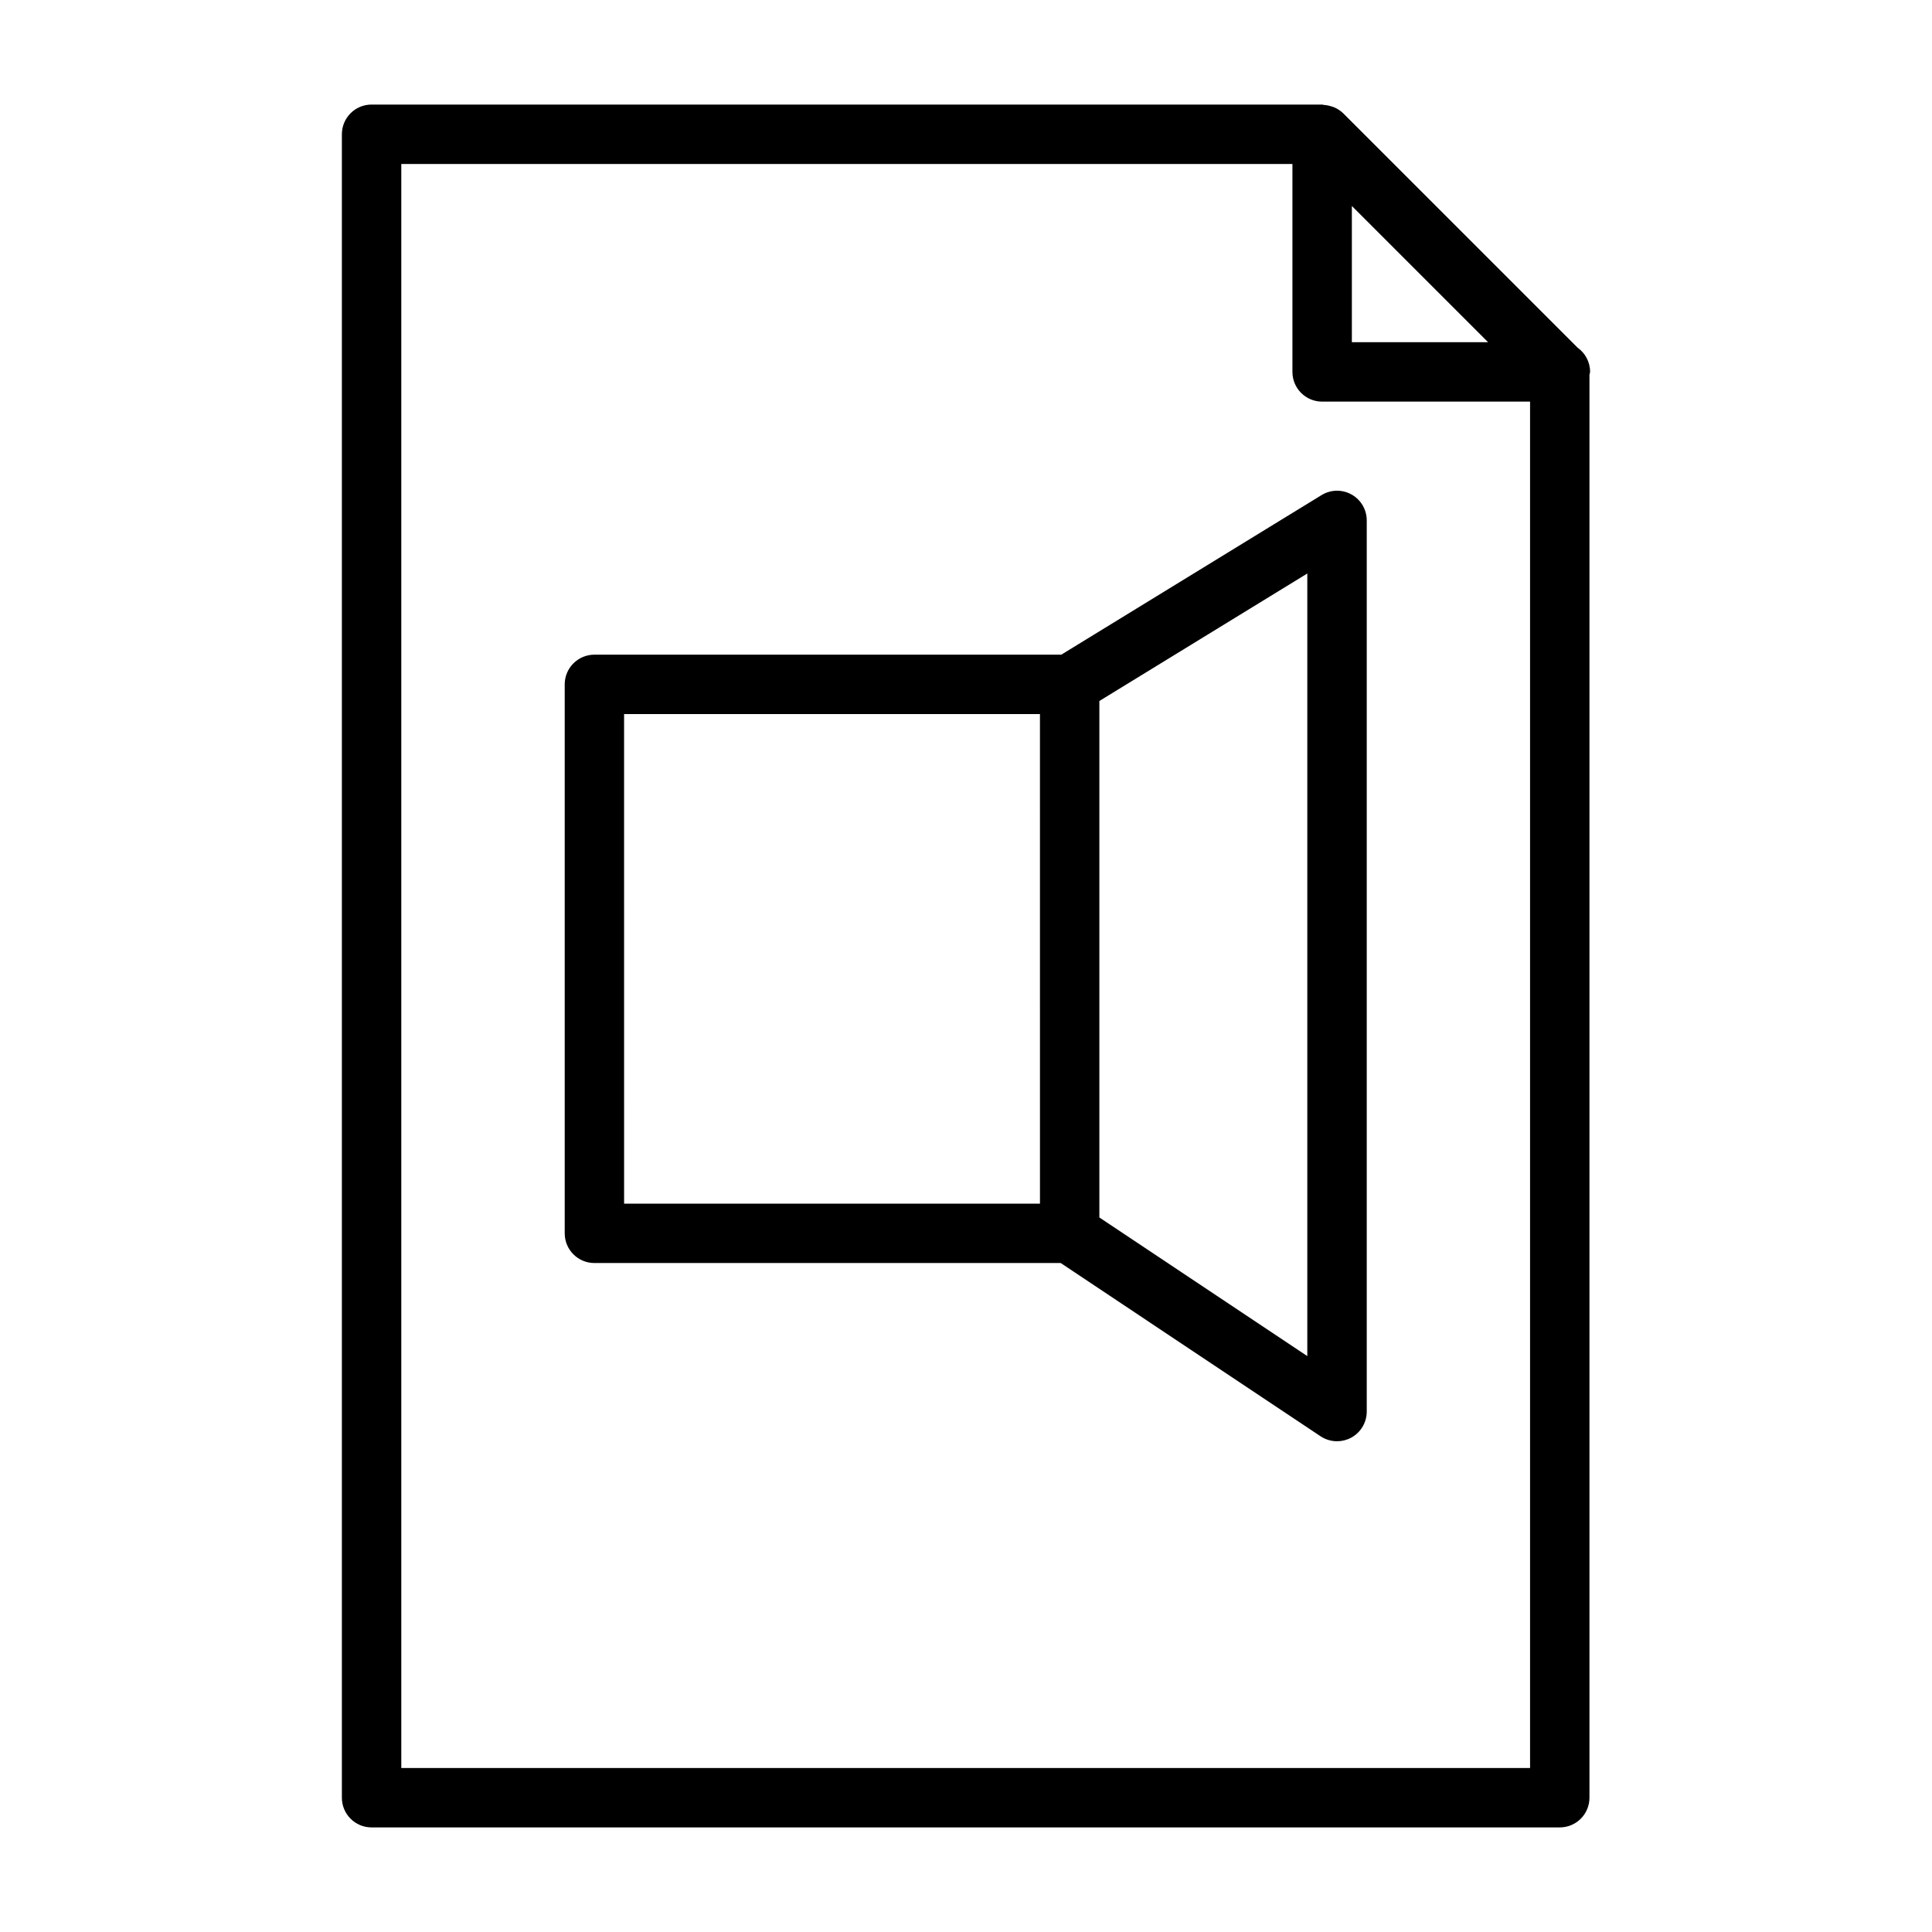 <?xml version="1.0" encoding="UTF-8"?>
<!-- Uploaded to: ICON Repo, www.svgrepo.com, Generator: ICON Repo Mixer Tools -->
<svg fill="#000000" width="800px" height="800px" version="1.1" viewBox="144 144 512 512" xmlns="http://www.w3.org/2000/svg">
 <path d="m502.17 275.05c-2.481-1.395-5.535-1.332-7.957 0.164l-68.957 42.281h-123.73c-4.344 0-7.871 3.519-7.871 7.871v145.48c0 4.352 3.527 7.871 7.871 7.871h123.57l68.863 45.91c1.324 0.875 2.844 1.32 4.371 1.32 1.273 0 2.551-0.309 3.715-0.93 2.559-1.371 4.156-4.039 4.156-6.941v-236.16c0-2.848-1.535-5.473-4.023-6.871zm-192.78 58.188h110.21l0.004 129.74h-110.21zm181.06 170.14-55.105-36.738v-136.87l55.105-33.785zm74.941-260.82c0-2.652-1.309-5-3.312-6.422l-62.117-62.109c-0.016-0.016-0.039-0.023-0.055-0.047-0.652-0.637-1.418-1.117-2.211-1.488-0.234-0.109-0.48-0.164-0.723-0.25-0.691-0.242-1.402-0.387-2.133-0.434-0.156-0.012-0.289-0.098-0.457-0.098h-251.91c-4.344 0-7.871 3.519-7.871 7.871v440.83c0 4.352 3.527 7.871 7.871 7.871h314.88c4.352 0 7.871-3.519 7.871-7.871v-377.09c0.027-0.266 0.16-0.496 0.16-0.762zm-63.133-43.973 36.098 36.102h-36.098zm-251.91 413.96v-425.09h236.16v55.105c0 4.352 3.519 7.871 7.871 7.871h55.105v362.11z"/>
</svg>